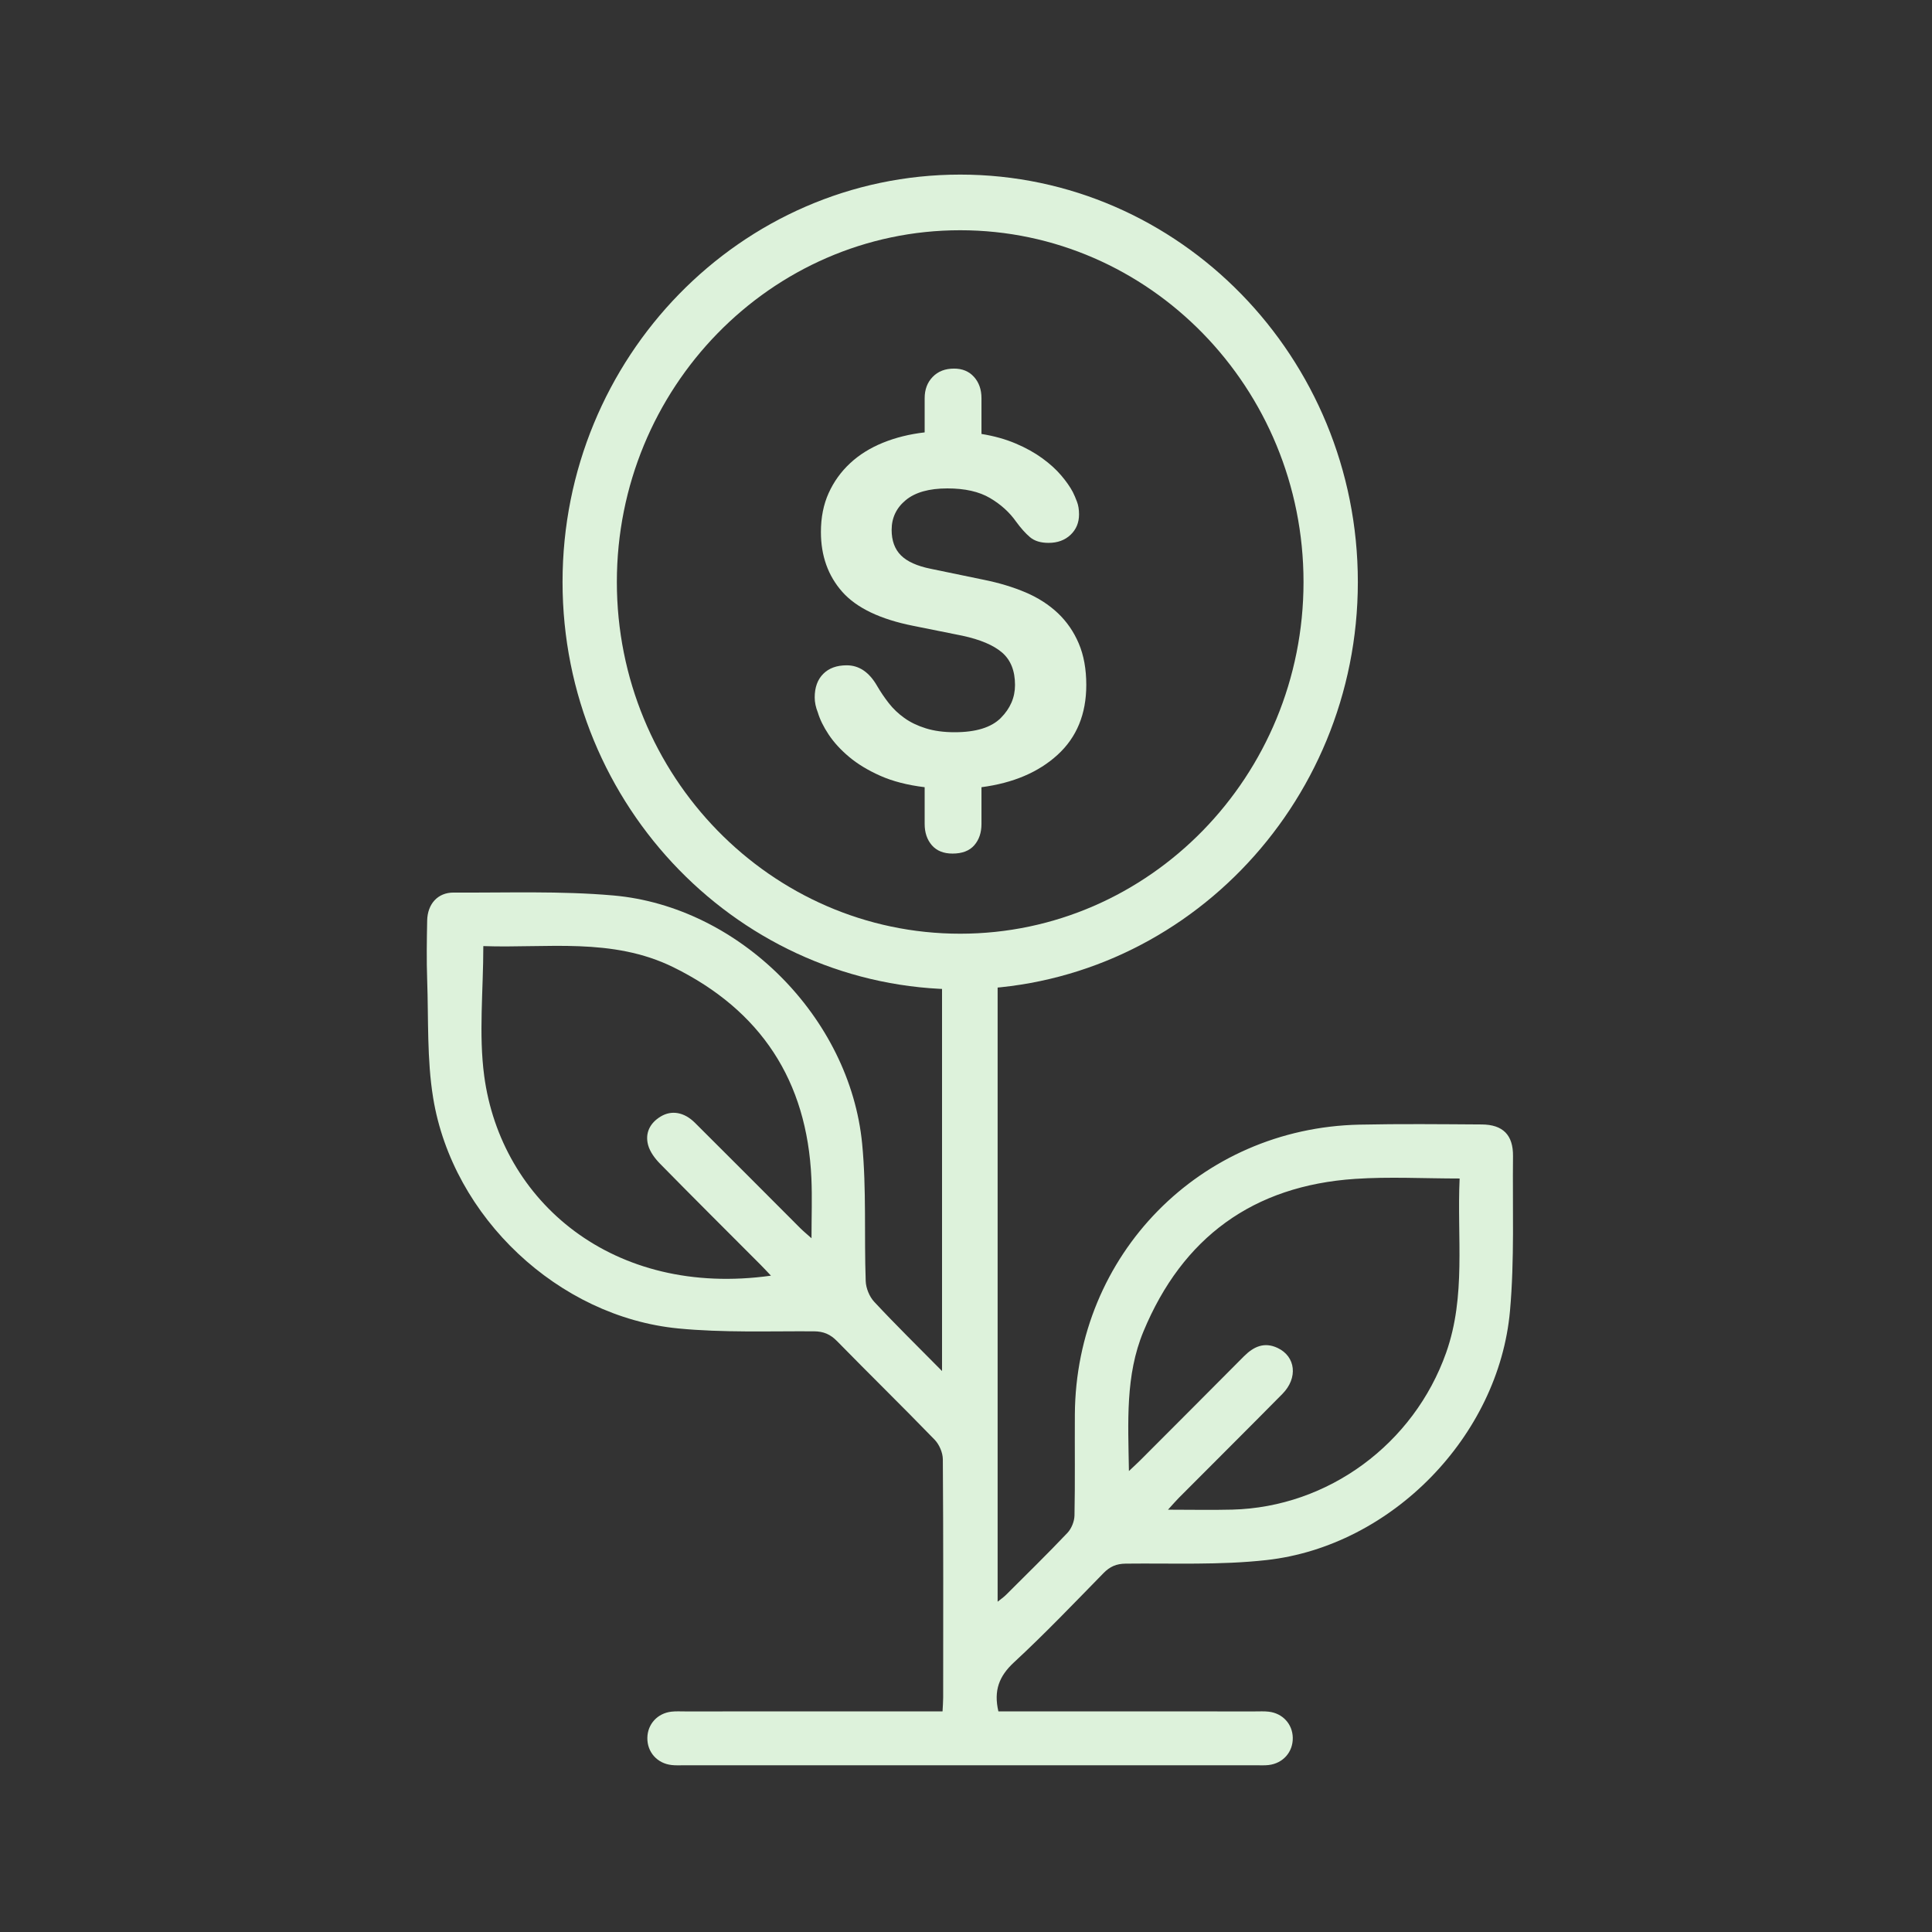 <?xml version="1.0" encoding="UTF-8"?>
<svg width="116px" height="116px" viewBox="0 0 116 116" version="1.1" xmlns="http://www.w3.org/2000/svg" xmlns:xlink="http://www.w3.org/1999/xlink">
    <rect x="0" y="0" width="116" height="116" fill="#333333" stroke="none"/>
    <title>icon_116x116_button1_on</title>
    <g id="icon_116x116_button1_on" stroke="none" stroke-width="1" fill="none" fill-rule="evenodd">
        <g id="icon_01-copy-5" transform="translate(25.623, 10.483)" fill="#DDF2DB">
            <g id="Group-8" transform="translate(0, 0)">
                <path d="M32.028,3.341 C20.661,3.341 11.414,12.816 11.414,24.461 C11.414,36.104 20.661,45.578 32.028,45.578 C43.395,45.578 52.642,36.104 52.642,24.461 C52.642,12.816 43.395,3.341 32.028,3.341 M32.028,48.92 C18.863,48.92 8.153,37.947 8.153,24.461 C8.153,10.973 18.863,0 32.028,0 C45.194,0 55.904,10.973 55.904,24.461 C55.904,37.947 45.194,48.92 32.028,48.92" id="Fill-1"></path>
                <path d="M35.382,20.834 C34.99,20.275 34.468,19.803 33.817,19.419 C33.166,19.035 32.314,18.842 31.259,18.842 C30.165,18.842 29.333,19.075 28.764,19.542 C28.196,20.01 27.912,20.607 27.912,21.334 C27.912,21.977 28.098,22.487 28.469,22.86 C28.843,23.234 29.441,23.503 30.268,23.67 L33.429,24.324 C34.359,24.511 35.2,24.765 35.957,25.086 C36.711,25.408 37.355,25.824 37.893,26.331 C38.43,26.841 38.849,27.448 39.148,28.153 C39.449,28.861 39.599,29.691 39.599,30.645 C39.599,32.39 39.024,33.787 37.877,34.836 C36.731,35.884 35.207,36.532 33.306,36.782 L33.306,38.992 C33.306,39.511 33.162,39.936 32.872,40.27 C32.582,40.601 32.148,40.767 31.569,40.767 C31.032,40.767 30.619,40.601 30.329,40.27 C30.041,39.936 29.895,39.511 29.895,38.992 L29.895,36.782 C28.863,36.656 27.975,36.427 27.23,36.096 C26.486,35.765 25.861,35.385 25.355,34.959 C24.849,34.533 24.441,34.088 24.13,33.619 C23.821,33.153 23.604,32.711 23.481,32.296 C23.356,31.985 23.293,31.684 23.293,31.393 C23.293,30.791 23.464,30.318 23.805,29.977 C24.146,29.634 24.617,29.463 25.215,29.463 C25.96,29.463 26.568,29.877 27.044,30.708 C27.25,31.061 27.482,31.404 27.741,31.736 C28,32.068 28.311,32.365 28.672,32.623 C29.033,32.883 29.463,33.091 29.958,33.245 C30.454,33.401 31.032,33.481 31.694,33.481 C32.974,33.481 33.899,33.195 34.468,32.623 C35.036,32.053 35.32,31.393 35.32,30.645 C35.32,29.794 35.062,29.146 34.546,28.699 C34.028,28.253 33.232,27.917 32.159,27.686 L29.214,27.094 C27.23,26.7 25.81,26.02 24.952,25.056 C24.095,24.089 23.666,22.891 23.666,21.457 C23.666,20.587 23.821,19.806 24.13,19.123 C24.441,18.437 24.869,17.841 25.417,17.332 C25.964,16.822 26.62,16.413 27.386,16.101 C28.15,15.79 28.987,15.582 29.895,15.478 L29.895,13.423 C29.895,12.904 30.055,12.478 30.377,12.146 C30.697,11.813 31.125,11.648 31.663,11.648 C32.159,11.648 32.557,11.813 32.857,12.146 C33.155,12.478 33.306,12.904 33.306,13.423 L33.306,15.572 C34.07,15.695 34.757,15.889 35.368,16.149 C35.976,16.407 36.508,16.704 36.963,17.036 C37.418,17.367 37.795,17.711 38.094,18.064 C38.394,18.416 38.626,18.749 38.791,19.06 C38.874,19.226 38.957,19.419 39.039,19.636 C39.123,19.854 39.164,20.109 39.164,20.4 C39.164,20.897 38.994,21.307 38.653,21.63 C38.311,21.952 37.873,22.112 37.335,22.112 C36.861,22.112 36.487,21.998 36.219,21.769 C35.95,21.541 35.671,21.23 35.382,20.834" id="Fill-3"></path>
                <path d="M3.396,46.322 C3.396,49.01 3.114,51.603 3.449,54.113 C4.457,61.658 11.174,67.439 20.666,66.11 C20.446,65.877 20.25,65.664 20.047,65.46 C18.032,63.44 16.01,61.429 14.012,59.394 C13.703,59.079 13.401,58.679 13.29,58.266 C13.096,57.548 13.402,56.94 14.049,56.552 C14.7,56.161 15.453,56.286 16.098,56.927 C18.217,59.032 20.321,61.152 22.433,63.264 C22.611,63.441 22.807,63.6 23.101,63.863 C23.101,62.559 23.145,61.406 23.094,60.258 C22.833,54.402 20.057,50.181 14.814,47.595 C11.137,45.781 7.194,46.46 3.396,46.322 M42.159,77.84 C42.467,77.549 42.662,77.373 42.846,77.188 C44.919,75.112 46.993,73.038 49.059,70.957 C49.64,70.373 50.281,70.07 51.086,70.45 C52.174,70.962 52.321,72.25 51.376,73.208 C49.314,75.295 47.235,77.363 45.165,79.441 C44.968,79.639 44.788,79.851 44.505,80.161 C45.897,80.161 47.128,80.188 48.357,80.157 C54.133,80.009 59.265,76.21 61.204,70.738 C62.411,67.331 61.85,63.823 62.015,60.276 C59.855,60.276 57.785,60.16 55.733,60.299 C49.632,60.71 45.381,63.798 43.031,69.461 C41.936,72.103 42.113,74.895 42.159,77.84 M34.276,47.232 L34.276,85.686 C34.467,85.531 34.633,85.421 34.772,85.283 C36.011,84.046 37.263,82.822 38.467,81.553 C38.711,81.295 38.884,80.863 38.891,80.508 C38.931,78.487 38.901,76.464 38.913,74.442 C38.971,64.857 46.432,57.247 55.997,57.042 C58.445,56.989 60.894,57.016 63.341,57.031 C64.613,57.038 65.235,57.663 65.22,58.934 C65.186,62.032 65.314,65.147 65.039,68.224 C64.366,75.747 57.923,82.346 50.427,83.185 C47.633,83.498 44.79,83.368 41.968,83.4 C41.41,83.406 41.02,83.572 40.635,83.967 C38.864,85.776 37.113,87.611 35.257,89.328 C34.365,90.154 34.03,91.017 34.322,92.272 C34.563,92.272 34.847,92.272 35.131,92.272 C40.001,92.272 44.869,92.272 49.739,92.273 C50.008,92.273 50.279,92.258 50.545,92.288 C51.386,92.38 51.981,93.03 51.997,93.85 C52.015,94.708 51.413,95.394 50.54,95.493 C50.301,95.52 50.057,95.507 49.814,95.507 C38.355,95.507 26.895,95.507 15.436,95.507 C15.194,95.507 14.949,95.52 14.71,95.493 C13.836,95.399 13.231,94.716 13.245,93.859 C13.258,93.038 13.85,92.384 14.689,92.288 C14.955,92.257 15.227,92.273 15.495,92.273 C20.337,92.272 25.18,92.272 30.021,92.272 C30.314,92.272 30.606,92.272 30.968,92.272 C30.983,91.969 31.006,91.711 31.006,91.452 C31.009,86.68 31.02,81.907 30.986,77.135 C30.983,76.738 30.773,76.248 30.495,75.96 C28.565,73.969 26.581,72.029 24.641,70.047 C24.233,69.63 23.83,69.454 23.239,69.451 C20.524,69.436 17.794,69.54 15.1,69.279 C7.916,68.581 1.556,62.611 0.384,55.436 C0.005,53.116 0.108,50.713 0.025,48.347 C-0.017,47.163 0.002,45.975 0.025,44.79 C0.044,43.798 0.657,43.103 1.611,43.108 C4.81,43.126 8.025,43.002 11.203,43.282 C18.769,43.948 25.408,50.594 26.142,58.192 C26.406,60.918 26.259,63.684 26.355,66.43 C26.369,66.857 26.576,67.368 26.866,67.679 C28.149,69.057 29.496,70.377 30.938,71.836 L30.938,47.264" id="Fill-5"></path>
            </g>
        </g>
    </g>
</svg>